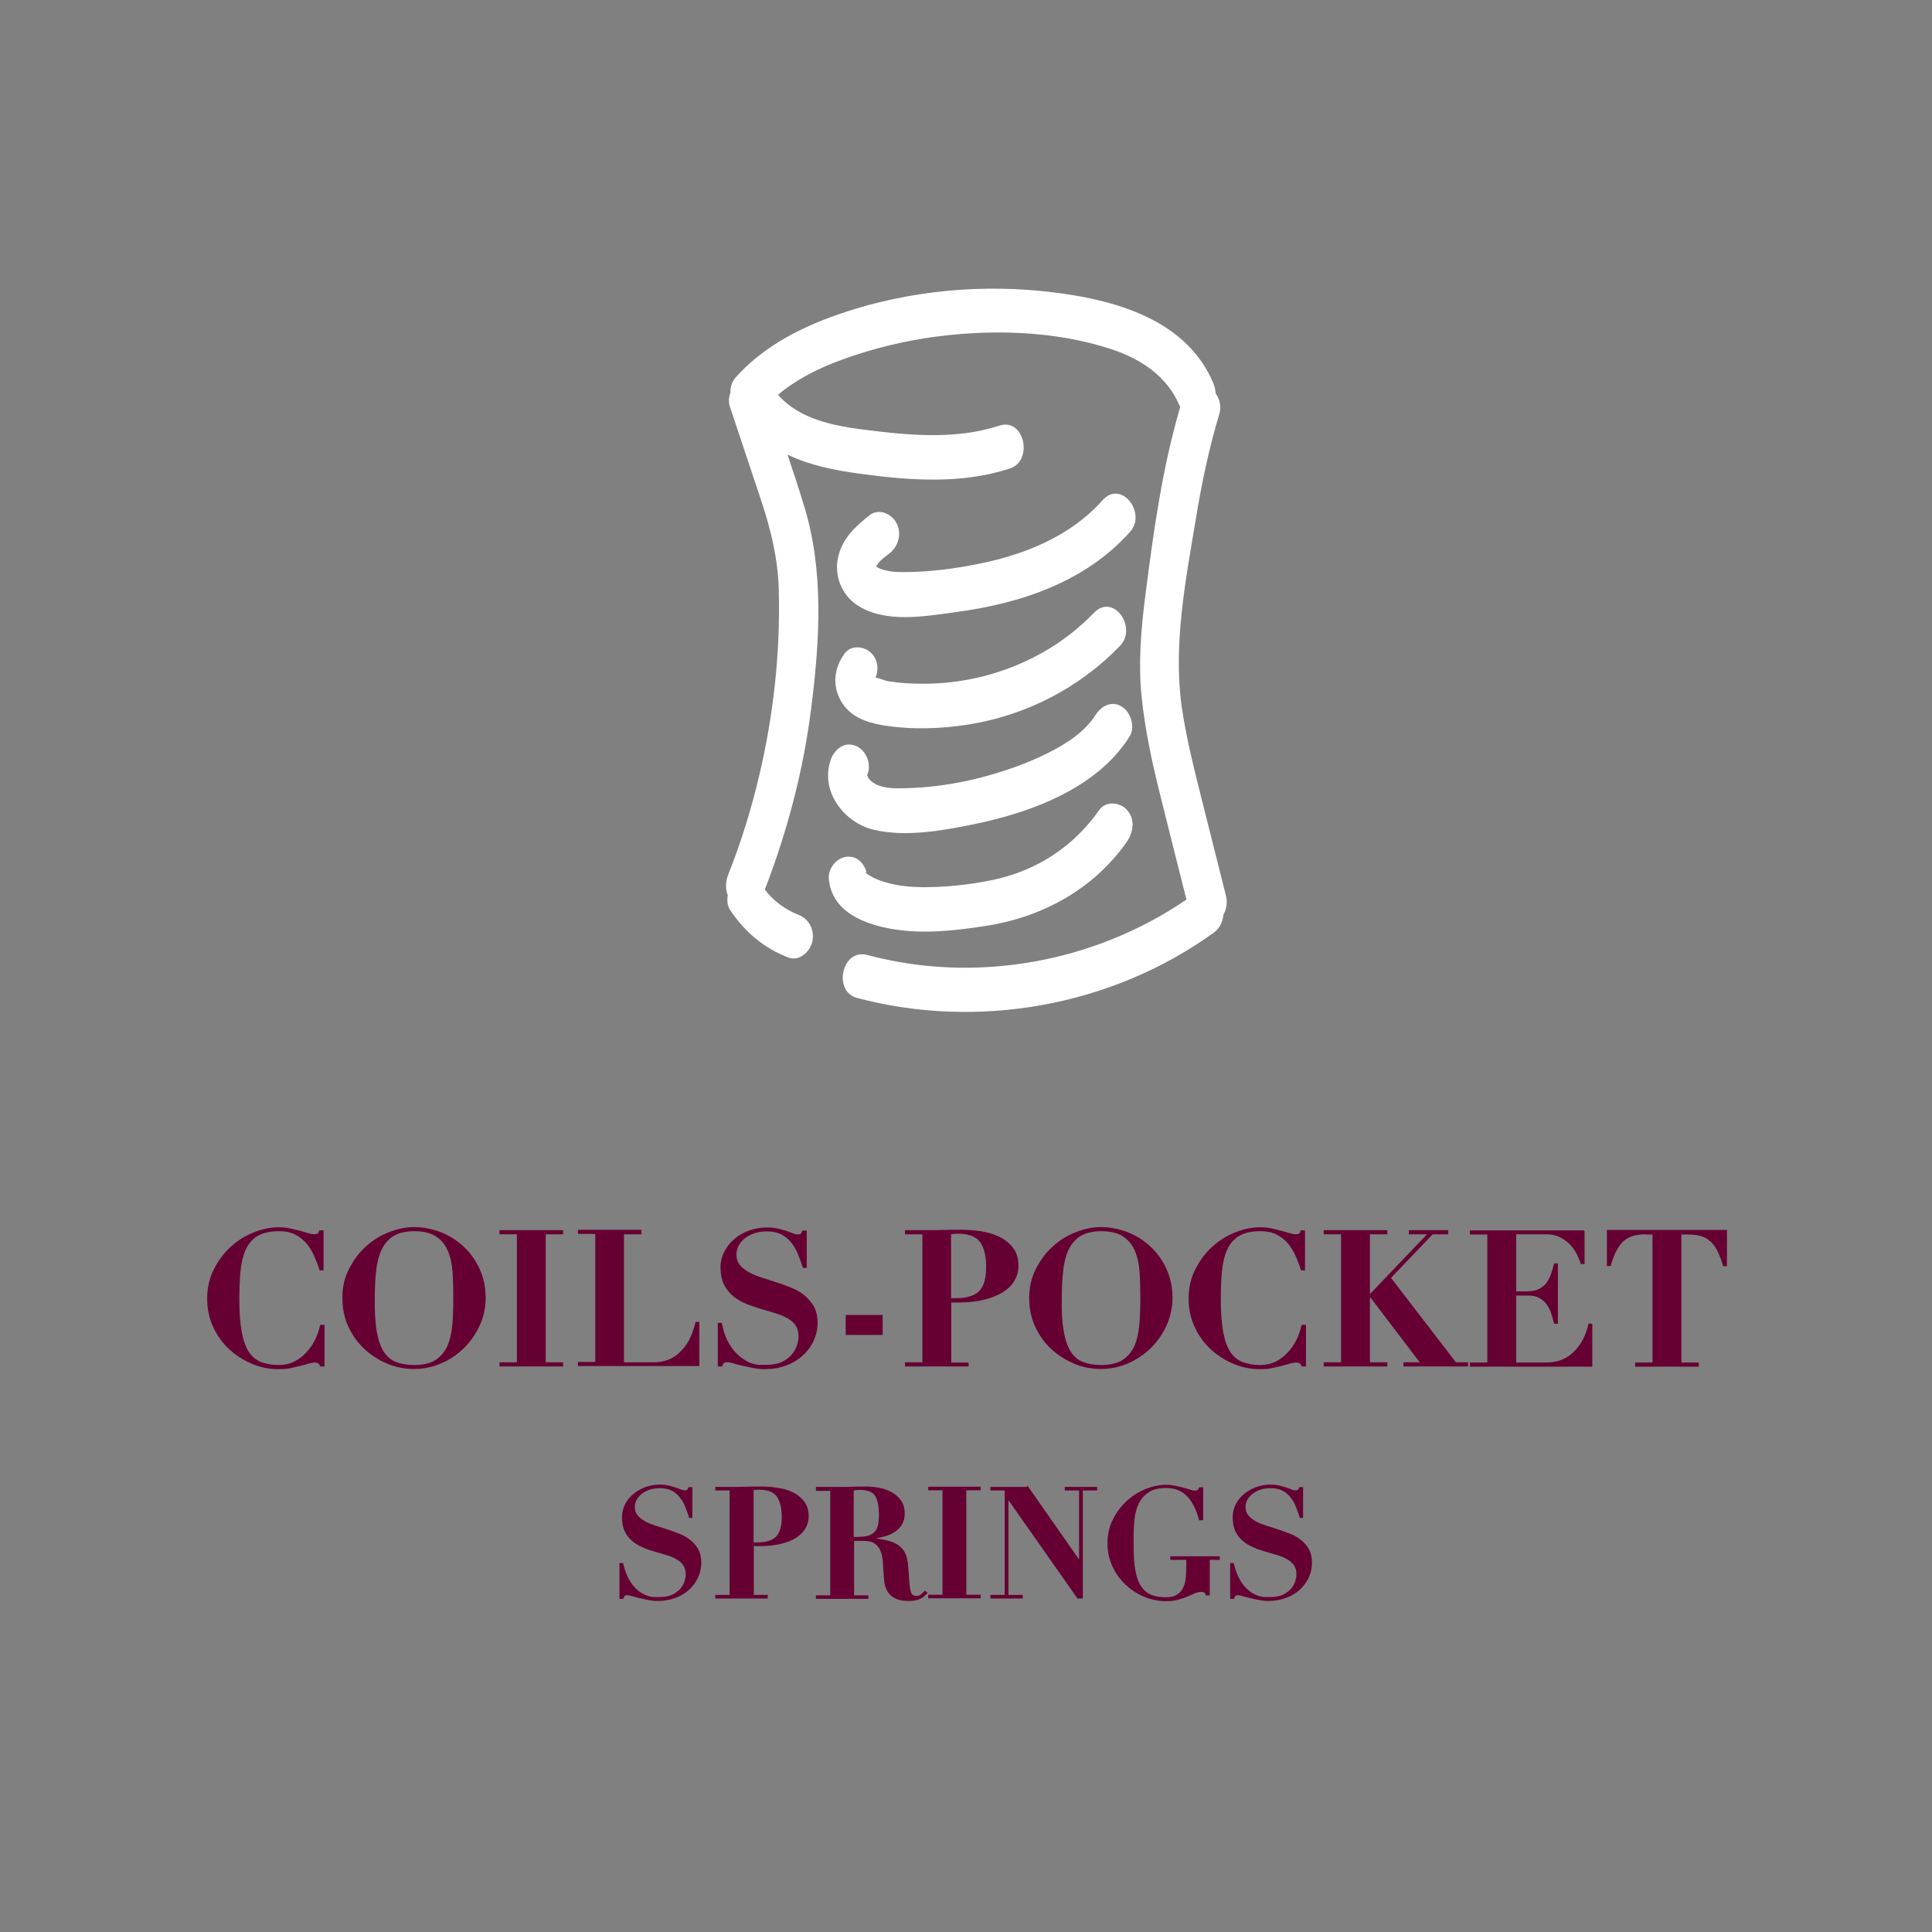 <svg xml:space="preserve" style="enable-background:new 0 0 1000 1000;" viewBox="0 0 1000 1000" y="0px" x="0px" xmlns:xlink="http://www.w3.org/1999/xlink" xmlns="http://www.w3.org/2000/svg" version="1.1">
<rect x="0" y="0" width="1000" height="1000" fill="#808080" stroke="none"/>
<style type="text/css">
	.st0{fill:#D3D6E8;}
	.st1{fill:#25348A;}
	.st2{fill:#660033;stroke:#660033;stroke-width:0.75;stroke-miterlimit:10;}
	.st3{fill:#FFFFFF;}
</style>
<g id="Слой_1">
</g>
<g id="Слой_5">
</g>
<g id="Слой_3">
</g>
<g id="Слой_6">
	<g>
		<g>
			<path d="M165.7,657.1c-0.7-2.2-1.6-4.4-2.6-6.8c-1-2.4-2.3-4.6-3.9-6.6c-1.6-2-3.6-3.6-6-4.9
				c-2.4-1.3-5.3-1.9-8.9-1.9c-4.8,0-8.5,0.9-11.3,2.6s-4.8,4.2-6.2,7.3c-1.4,3.1-2.3,6.9-2.7,11.2c-0.4,4.3-0.6,9.1-0.6,14.3
				c0,6.8,0.4,12.4,1.2,16.9c0.8,4.4,2,8,3.7,10.6c1.7,2.6,3.8,4.4,6.5,5.5c2.6,1,5.8,1.6,9.5,1.6c2.9,0,5.6-0.6,8-1.8
				c2.4-1.2,4.5-2.7,6.3-4.7c1.8-1.9,3.4-4.1,4.6-6.6c1.2-2.5,2.2-5.1,2.7-7.7h1.6v20.8H166c-0.3-0.8-0.7-1.3-1.2-1.6
				c-0.5-0.3-1.1-0.4-2.1-0.4c-0.8,0-1.8,0.2-3,0.5c-1.2,0.4-2.7,0.8-4.3,1.2c-1.6,0.4-3.3,0.8-5.2,1.2c-1.9,0.4-3.9,0.5-6,0.5
				c-4.8,0-9.4-0.9-13.8-2.8c-4.4-1.9-8.3-4.4-11.7-7.6c-3.4-3.2-6.1-7-8.1-11.4c-2-4.4-3-9.1-3-14.2c0-5.6,1.1-10.6,3.4-15.1
				s5.1-8.4,8.7-11.6c3.5-3.2,7.5-5.7,11.8-7.4c4.3-1.7,8.6-2.6,12.8-2.6c2.1,0,4,0.2,5.8,0.6c1.8,0.4,3.5,0.8,5,1.2
				c1.5,0.4,2.9,0.8,4.2,1.2c1.2,0.4,2.3,0.6,3.1,0.6c0.9,0,1.6-0.1,2.1-0.3c0.5-0.2,0.8-0.8,1-1.7h1.6v20H165.7z" class="st2"></path>
			<path d="M180.9,657.1c2.3-4.5,5.1-8.4,8.7-11.6c3.5-3.2,7.5-5.7,11.9-7.4c4.4-1.7,8.7-2.6,12.8-2.6
				c4.5,0,9,0.9,13.4,2.5c4.4,1.7,8.3,4.1,11.8,7.3c3.4,3.1,6.2,6.9,8.3,11.4c2.1,4.5,3.2,9.5,3.2,15.1c0,4.9-1,9.6-3,14
				c-2,4.4-4.7,8.3-8,11.6c-3.4,3.3-7.3,6-11.7,7.9c-4.4,1.9-9.1,2.9-14,2.9c-4.8,0-9.5-0.9-13.9-2.8c-4.4-1.9-8.3-4.4-11.7-7.6
				c-3.4-3.2-6.1-7-8.1-11.4c-2-4.4-3-9.1-3-14.2C177.5,666.6,178.6,661.6,180.9,657.1z M194.6,689.1c0.8,4.5,2,8,3.7,10.7
				c1.7,2.6,3.8,4.5,6.5,5.5c2.6,1,5.8,1.6,9.5,1.6c4.8,0,8.6-0.9,11.4-2.7c2.7-1.8,4.8-4.3,6.2-7.4c1.4-3.2,2.2-6.9,2.6-11.3
				c0.4-4.3,0.5-9.1,0.5-14.2c0-4.6-0.1-8.9-0.4-13.1c-0.3-4.1-1.1-7.8-2.5-11c-1.4-3.2-3.4-5.7-6.2-7.5c-2.8-1.9-6.6-2.8-11.5-2.8
				c-4.6,0-8.2,0.9-11,2.6c-2.7,1.7-4.8,4.2-6.3,7.3c-1.4,3.1-2.4,6.9-2.8,11.2c-0.5,4.3-0.7,9-0.7,14.2
				C193.5,679,193.9,684.6,194.6,689.1z" class="st2"></path>
			<path d="M291.1,637.1v1.4h-9v67h9v1.4h-32.2v-1.4h9v-67h-9v-1.4H291.1z" class="st2"></path>
			<path d="M331.6,637.1v1.4h-9v67h16.2c2.2,0,4.3-0.4,6.5-1.1c2.2-0.7,4.2-1.9,6.2-3.6c1.9-1.7,3.7-3.8,5.2-6.5
				c1.5-2.6,2.7-5.9,3.6-9.7h1.3v22.1h-62.1v-1.4h9v-67h-9v-1.4H331.6z" class="st2"></path>
			<path d="M373.3,685.1c0.1,0.8,0.4,1.8,0.7,3.1c0.3,1.3,0.8,2.6,1.4,4.1c0.6,1.5,1.4,3,2.4,4.5c0.9,1.5,2.1,3,3.5,4.3
				c1.5,1.5,3,2.6,4.4,3.4c1.4,0.8,2.7,1.4,4,1.7c1.3,0.4,2.5,0.6,3.6,0.6c1.1,0,2.2,0,3.2,0c3.5,0,6.3-0.5,8.5-1.6
				c2.2-1.1,4-2.4,5.2-4c1.3-1.6,2.2-3.2,2.7-4.9c0.5-1.7,0.8-3.2,0.8-4.6c0-2.4-0.6-4.4-1.7-6c-1.1-1.6-2.7-2.9-4.6-3.9
				c-1.9-1-4.1-1.9-6.5-2.6c-2.4-0.7-4.9-1.5-7.4-2.2c-2.5-0.8-5-1.6-7.4-2.6c-2.4-1-4.6-2.3-6.5-3.9c-1.9-1.6-3.4-3.6-4.6-5.9
				c-1.1-2.4-1.7-5.3-1.7-8.8c0-2.6,0.6-5.1,1.8-7.5c1.2-2.4,2.8-4.6,4.9-6.4c2.1-1.9,4.6-3.4,7.5-4.5c2.9-1.1,6.1-1.7,9.5-1.7
				c2.2,0,4,0.2,5.7,0.6c1.6,0.4,3.1,0.8,4.3,1.2c1.2,0.4,2.3,0.8,3.3,1.2c0.9,0.4,1.8,0.6,2.6,0.6c0.9,0,1.5-0.1,1.8-0.4
				s0.6-0.8,0.9-1.6h1.6v18.6h-1.3c-0.8-2.3-1.6-4.5-2.5-6.8c-0.9-2.2-2-4.2-3.4-6c-1.4-1.8-3.1-3.2-5.2-4.4
				c-2.1-1.1-4.7-1.7-7.9-1.7c-2.6,0-4.9,0.4-6.9,1.1c-2,0.7-3.7,1.7-5,2.8c-1.4,1.2-2.4,2.5-3.1,3.9c-0.7,1.4-1.1,2.9-1.1,4.4
				c0,2.3,0.6,4.2,1.8,5.7c1.2,1.5,2.8,2.8,4.8,3.9c2,1.1,4.2,2,6.7,2.8c2.5,0.8,5.1,1.6,7.7,2.5c2.6,0.8,5.2,1.8,7.7,2.8
				c2.5,1,4.8,2.3,6.7,3.9s3.5,3.5,4.8,5.7c1.2,2.2,1.8,5,1.8,8.2c0,3.2-0.7,6.2-2,9.1c-1.3,2.9-3.2,5.4-5.5,7.5
				c-2.4,2.2-5.2,3.9-8.5,5.1c-3.3,1.3-7,1.9-11,1.9c-2,0-4-0.2-6-0.6c-2-0.4-3.9-0.8-5.6-1.2c-1.7-0.4-3.3-0.8-4.6-1.2
				c-1.3-0.4-2.3-0.6-3-0.6c-0.9,0-1.6,0.1-2,0.4c-0.4,0.3-0.8,0.9-1.1,1.8h-1.6v-21.8H373.3z" class="st2"></path>
			<path d="M456.5,681v9.6h-18.4V681H456.5z" class="st2"></path>
			<path d="M501,705.5v1.4h-32.2v-1.4h9v-67h-9v-1.4h9c3.3,0,6.7,0,10-0.1c3.3-0.1,6.7-0.1,10-0.1
				c2.9,0,6.1,0.2,9.5,0.7c3.4,0.5,6.5,1.4,9.4,2.7c2.9,1.3,5.3,3.2,7.2,5.6c1.9,2.4,2.9,5.5,2.9,9.3c0,2.5-0.6,4.9-1.9,7.2
				c-1.2,2.3-3.1,4.2-5.7,5.9c-2.5,1.7-5.8,3-9.6,4c-3.9,1-8.4,1.5-13.6,1.5h-4v31.8H501z M495,672.3c5.6,0,9.6-1.3,12.1-3.8
				c2.5-2.5,3.7-6.8,3.7-12.8c0-5.7-1.1-10-3.2-13c-2.2-3-6.1-4.5-11.8-4.5c-0.7,0-1.4,0-2.1,0.1c-0.7,0.1-1.2,0.1-1.8,0.2v33.8H495
				z" class="st2"></path>
			<path d="M536.4,657.1c2.3-4.5,5.1-8.4,8.7-11.6c3.5-3.2,7.5-5.7,11.9-7.4c4.4-1.7,8.7-2.6,12.8-2.6
				c4.5,0,9,0.9,13.4,2.5c4.4,1.7,8.3,4.1,11.8,7.3c3.4,3.1,6.2,6.9,8.3,11.4c2.1,4.5,3.2,9.5,3.2,15.1c0,4.9-1,9.6-3,14
				c-2,4.4-4.7,8.3-8,11.6c-3.4,3.3-7.3,6-11.7,7.9c-4.4,1.9-9.1,2.9-14,2.9c-4.8,0-9.5-0.9-13.9-2.8c-4.4-1.9-8.3-4.4-11.7-7.6
				c-3.4-3.2-6.1-7-8.1-11.4c-2-4.4-3-9.1-3-14.2C533,666.6,534.2,661.6,536.4,657.1z M550.2,689.1c0.8,4.5,2,8,3.7,10.7
				c1.7,2.6,3.8,4.5,6.5,5.5c2.6,1,5.8,1.6,9.5,1.6c4.8,0,8.6-0.9,11.4-2.7c2.7-1.8,4.8-4.3,6.2-7.4c1.4-3.2,2.2-6.9,2.6-11.3
				c0.4-4.3,0.5-9.1,0.5-14.2c0-4.6-0.1-8.9-0.4-13.1c-0.3-4.1-1.1-7.8-2.5-11c-1.4-3.2-3.4-5.7-6.2-7.5c-2.8-1.9-6.6-2.8-11.5-2.8
				c-4.6,0-8.2,0.9-11,2.6c-2.7,1.7-4.8,4.2-6.3,7.3c-1.4,3.1-2.4,6.9-2.8,11.2c-0.5,4.3-0.7,9-0.7,14.2
				C549,679,549.4,684.6,550.2,689.1z" class="st2"></path>
			<path d="M673.7,657.1c-0.7-2.2-1.6-4.4-2.6-6.8c-1-2.4-2.3-4.6-3.9-6.6c-1.6-2-3.6-3.6-6-4.9
				c-2.4-1.3-5.3-1.9-8.9-1.9c-4.8,0-8.5,0.9-11.3,2.6s-4.8,4.2-6.2,7.3c-1.4,3.1-2.3,6.9-2.7,11.2c-0.4,4.3-0.6,9.1-0.6,14.3
				c0,6.8,0.4,12.4,1.2,16.9c0.8,4.4,2,8,3.7,10.6c1.7,2.6,3.8,4.4,6.5,5.5c2.6,1,5.8,1.6,9.5,1.6c2.9,0,5.6-0.6,8-1.8
				c2.4-1.2,4.5-2.7,6.3-4.7c1.8-1.9,3.4-4.1,4.6-6.6c1.2-2.5,2.2-5.1,2.7-7.7h1.6v20.8h-1.6c-0.3-0.8-0.7-1.3-1.2-1.6
				c-0.5-0.3-1.1-0.4-2.1-0.4c-0.8,0-1.8,0.2-3,0.5c-1.2,0.4-2.7,0.8-4.3,1.2c-1.6,0.4-3.3,0.8-5.2,1.2c-1.9,0.4-3.9,0.5-6,0.5
				c-4.8,0-9.4-0.9-13.8-2.8c-4.4-1.9-8.3-4.4-11.7-7.6c-3.4-3.2-6.1-7-8.1-11.4c-2-4.4-3-9.1-3-14.2c0-5.6,1.1-10.6,3.4-15.1
				s5.1-8.4,8.7-11.6c3.5-3.2,7.5-5.7,11.8-7.4c4.3-1.7,8.6-2.6,12.8-2.6c2.1,0,4,0.2,5.8,0.6c1.8,0.4,3.5,0.8,5,1.2
				c1.5,0.4,2.9,0.8,4.2,1.2c1.2,0.4,2.3,0.6,3.1,0.6c0.9,0,1.6-0.1,2.1-0.3c0.5-0.2,0.8-0.8,1-1.7h1.6v20H673.7z" class="st2"></path>
			<path d="M717.7,637.1v1.4h-9v31.4h0.8l30-31.4h-9.9v-1.4h19.6v1.4h-7.8l-21.9,22.9l33.9,44.1h6.1v1.4h-32.7v-1.4h8.8
				l-26.1-34.3h-0.8v34.3h9v1.4h-32.2v-1.4h9v-67h-9v-1.4H717.7z" class="st2"></path>
			<path d="M819.8,637.1v16.8h-1.3c-0.3-1.1-0.9-2.5-1.7-4.3c-0.8-1.7-1.9-3.4-3.3-5c-1.4-1.6-3.2-3.1-5.4-4.3
				c-2.2-1.2-4.9-1.8-8.1-1.8h-15.6v30.3h5.5c2.4,0,4.5-0.3,6.1-1c1.7-0.7,3.1-1.7,4.2-2.9c1.1-1.3,2-2.8,2.7-4.6
				c0.7-1.8,1.3-3.8,1.8-6h1.3v30.5h-1.3c-0.5-1.9-1-3.7-1.6-5.5c-0.6-1.8-1.5-3.3-2.5-4.7c-1-1.3-2.3-2.4-3.9-3.2
				c-1.5-0.8-3.4-1.2-5.7-1.2h-6.6v35.4h16.1c3,0,5.7-0.5,8.1-1.5c2.4-1,4.6-2.4,6.4-4.3c1.9-1.8,3.4-4,4.7-6.4
				c1.2-2.4,2.2-5.1,2.8-7.9h1.3v21.5h-62.6v-1.4h9v-67h-9v-1.4H819.8z" class="st2"></path>
			<path d="M852.2,638.5c-2.4,0-4.6,0.2-6.5,0.7c-1.9,0.5-3.6,1.3-5.1,2.5c-1.5,1.2-2.8,2.9-4,5s-2.3,4.9-3.2,8.2h-1.3
				v-17.9h61.4V655h-1.3c-1-3.3-2.1-6.1-3.2-8.2c-1.2-2.2-2.5-3.8-4-5c-1.5-1.2-3.2-2.1-5.1-2.5c-1.9-0.5-4.1-0.7-6.5-0.7h-3.5v67h9
				v1.4h-32.2v-1.4h9v-67H852.2z" class="st2"></path>
		</g>
		<g>
			<path d="M322.2,809.2c0.1,0.6,0.3,1.5,0.6,2.5c0.3,1,0.7,2.2,1.2,3.4c0.5,1.2,1.1,2.4,1.9,3.7
				c0.8,1.3,1.7,2.4,2.8,3.5c1.2,1.2,2.4,2.2,3.6,2.8c1.1,0.6,2.2,1.1,3.3,1.4c1,0.3,2,0.5,3,0.5c0.9,0,1.8,0,2.6,0
				c2.8,0,5.2-0.4,7-1.3c1.8-0.9,3.2-2,4.3-3.2c1-1.3,1.8-2.6,2.2-4s0.6-2.7,0.6-3.7c0-2-0.5-3.6-1.4-4.9c-0.9-1.3-2.2-2.4-3.7-3.2
				c-1.5-0.9-3.3-1.6-5.3-2.2c-2-0.6-4-1.2-6.1-1.8c-2.1-0.6-4.1-1.3-6.1-2.2c-2-0.8-3.7-1.9-5.3-3.2c-1.5-1.3-2.8-2.9-3.7-4.8
				c-0.9-1.9-1.4-4.3-1.4-7.2c0-2.1,0.5-4.2,1.4-6.2s2.3-3.7,4-5.2s3.8-2.8,6.1-3.7c2.4-0.9,5-1.4,7.7-1.4c1.8,0,3.3,0.2,4.6,0.5
				c1.3,0.3,2.5,0.7,3.5,1c1,0.3,1.9,0.7,2.7,1c0.8,0.3,1.5,0.5,2.1,0.5c0.7,0,1.2-0.1,1.5-0.4c0.2-0.2,0.5-0.7,0.8-1.3h1.3v15.2h-1
				c-0.6-1.9-1.3-3.7-2-5.5c-0.7-1.8-1.6-3.5-2.8-4.9c-1.1-1.5-2.5-2.7-4.2-3.6c-1.7-0.9-3.9-1.4-6.5-1.4c-2.1,0-4,0.3-5.7,0.9
				c-1.6,0.6-3,1.4-4.1,2.3c-1.1,1-2,2-2.6,3.2c-0.6,1.2-0.9,2.4-0.9,3.6c0,1.9,0.5,3.4,1.5,4.6c1,1.2,2.3,2.3,3.9,3.2
				c1.6,0.9,3.4,1.6,5.5,2.3c2.1,0.6,4.2,1.3,6.3,2s4.3,1.5,6.3,2.3c2.1,0.8,3.9,1.9,5.5,3.2c1.6,1.3,2.9,2.8,3.9,4.6
				c1,1.8,1.5,4.1,1.5,6.7c0,2.6-0.5,5.1-1.6,7.5c-1.1,2.4-2.6,4.4-4.5,6.2c-2,1.8-4.3,3.2-7,4.2c-2.7,1-5.7,1.6-9,1.6
				c-1.7,0-3.3-0.2-4.9-0.5c-1.6-0.3-3.2-0.7-4.6-1c-1.4-0.3-2.7-0.7-3.8-1c-1.1-0.3-1.9-0.5-2.4-0.5c-0.7,0-1.3,0.1-1.6,0.4
				c-0.3,0.2-0.6,0.7-0.9,1.5H321v-17.8H322.2z" class="st2"></path>
			<path d="M397,825.9v1.1h-26.4v-1.1h7.4v-54.8h-7.4v-1.1h7.4c2.7,0,5.5,0,8.2-0.1c2.7-0.1,5.5-0.1,8.2-0.1
				c2.4,0,5,0.2,7.8,0.6c2.8,0.4,5.3,1.1,7.7,2.2c2.4,1.1,4.3,2.6,5.9,4.6s2.4,4.5,2.4,7.6c0,2.1-0.5,4-1.5,5.9
				c-1,1.8-2.6,3.4-4.6,4.8c-2.1,1.4-4.7,2.4-7.9,3.2c-3.2,0.8-6.9,1.2-11.1,1.2h-3.3v26H397z M392.1,798.7c4.5,0,7.8-1,9.9-3.1
				c2-2.1,3-5.5,3-10.5c0-4.6-0.9-8.2-2.6-10.7c-1.8-2.5-5-3.7-9.6-3.7c-0.6,0-1.1,0-1.7,0.1c-0.5,0.1-1,0.1-1.4,0.2v27.7H392.1z" class="st2"></path>
			<path d="M422.7,771.1v-1.1h12.1c2.2,0,4.5,0,6.7-0.1c2.2-0.1,4.4-0.1,6.7-0.1c2.1,0,4.3,0.2,6.6,0.6s4.4,1.2,6.4,2.2
				c1.9,1,3.5,2.4,4.8,4.2c1.3,1.8,1.9,4,1.9,6.7c0,2.1-0.5,4-1.4,5.5c-1,1.5-2.2,2.8-3.7,3.7s-3.2,1.7-5.1,2.2
				c-1.9,0.5-3.7,0.8-5.5,1v0.4c2.6,0.5,5,1,7,1.4c2.1,0.5,3.8,1.2,5.3,2.2c1.5,1,2.7,2.3,3.6,4c0.9,1.7,1.4,4,1.6,6.9
				c0.3,3.4,0.5,6.1,0.6,8.1s0.4,3.6,0.7,4.7c0.3,1.1,0.7,1.9,1.2,2.2s1.2,0.6,2.2,0.6c1.1,0,2-0.3,2.6-0.9c0.7-0.6,1.3-1.2,1.8-1.7
				l0.8,0.7c-0.5,0.5-1.1,1-1.6,1.5c-0.5,0.5-1.1,0.8-1.8,1.2c-0.7,0.3-1.5,0.6-2.4,0.8s-2.2,0.3-3.6,0.3c-2.9,0-5.2-0.5-6.9-1.4
				c-1.7-0.9-2.9-2.1-3.7-3.5c-0.8-1.4-1.3-2.9-1.5-4.5c-0.2-1.6-0.3-3.2-0.4-4.6c-0.1-2.2-0.3-4.3-0.4-6.4
				c-0.2-2.1-0.6-3.9-1.3-5.5c-0.7-1.6-1.7-2.9-3.1-3.8c-1.4-1-3.3-1.4-5.9-1.4h-5.3v28.9h7.4v1.1h-26.4v-1.1h7.4v-54.8H422.7z
				 M444.9,795.8c2.4,0,4.3-0.3,5.7-1c1.4-0.6,2.4-1.5,3.1-2.6c0.7-1.1,1.1-2.3,1.3-3.7c0.2-1.4,0.3-2.8,0.3-4.2
				c0-2.3-0.2-4.4-0.5-6.1s-0.9-3.1-1.6-4.2c-0.7-1.1-1.8-1.9-3.1-2.4c-1.3-0.5-3-0.8-5-0.8c-0.6,0-1.2,0-1.8,0.1
				c-0.6,0.1-1.2,0.1-1.8,0.2v24.8H444.9z" class="st2"></path>
			<path d="M507.2,769.9v1.1h-7.4v54.8h7.4v1.1h-26.4v-1.1h7.4v-54.8h-7.4v-1.1H507.2z" class="st2"></path>
			<path d="M532,769.9l26.7,38.2h0.2v-37h-7.4v-1.1h16v1.1h-7.4V827h-2.2l-36.1-51.4h-0.2v50.3h7.4v1.1h-16v-1.1h7.4
				v-54.8h-7.4v-1.1H532z" class="st2"></path>
			<path d="M620.9,786.3c-1.4-5.2-3.5-9.3-6.3-12.2c-2.8-2.9-6.5-4.3-11.1-4.3c-3.7,0-6.7,0.7-8.9,2.1
				c-2.2,1.4-4,3.3-5.2,5.5c-1.2,2.3-2,4.9-2.4,7.8c-0.4,2.9-0.6,5.9-0.6,8.9v7c0,4.9,0.3,8.9,1,12.3c0.6,3.3,1.6,6,3,8
				c1.4,2,3.1,3.5,5.3,4.4c2.2,0.9,4.7,1.3,7.7,1.3c2.5,0,4.4-0.4,5.9-1.3c1.4-0.9,2.6-2.1,3.3-3.6c0.8-1.5,1.3-3.3,1.5-5.4
				c0.2-2.1,0.3-4.4,0.3-6.8v-3h-8.3v-1.1H631v1.1h-5.2v18.4h-1.4c-0.1-0.6-0.4-1.1-0.9-1.4c-0.5-0.3-1.1-0.4-1.7-0.4
				c-1.3,0-2.5,0.3-3.6,0.8c-1.1,0.5-2.4,1.1-3.7,1.6c-1.3,0.6-2.9,1.1-4.6,1.6c-1.7,0.5-3.8,0.8-6.3,0.8c-3.9,0-7.7-0.8-11.3-2.3
				c-3.6-1.5-6.8-3.6-9.6-6.3c-2.8-2.6-5-5.8-6.6-9.3c-1.7-3.6-2.5-7.5-2.5-11.6c0-4.5,0.9-8.7,2.8-12.3c1.8-3.7,4.2-6.8,7.1-9.5
				c2.9-2.6,6.1-4.6,9.7-6.1c3.6-1.4,7-2.1,10.5-2.1c1.6,0,3.2,0.2,4.6,0.5c1.5,0.3,2.9,0.7,4.2,1c1.3,0.3,2.4,0.7,3.4,1
				c1,0.3,1.9,0.5,2.6,0.5c0.7,0,1.3-0.1,1.6-0.4c0.3-0.2,0.6-0.7,0.9-1.3h1.4v16.3H620.9z" class="st2"></path>
			<path d="M638.3,809.2c0.1,0.6,0.3,1.5,0.6,2.5c0.3,1,0.7,2.2,1.2,3.4c0.5,1.2,1.1,2.4,1.9,3.7
				c0.8,1.3,1.7,2.4,2.8,3.5c1.2,1.2,2.4,2.2,3.6,2.8c1.1,0.6,2.2,1.1,3.3,1.4c1,0.3,2,0.5,3,0.5c0.9,0,1.8,0,2.6,0
				c2.8,0,5.2-0.4,7-1.3c1.8-0.9,3.2-2,4.3-3.2c1-1.3,1.8-2.6,2.2-4s0.6-2.7,0.6-3.7c0-2-0.5-3.6-1.4-4.9c-0.9-1.3-2.2-2.4-3.7-3.2
				c-1.5-0.9-3.3-1.6-5.3-2.2c-2-0.6-4-1.2-6.1-1.8c-2.1-0.6-4.1-1.3-6.1-2.2c-2-0.8-3.7-1.9-5.3-3.2c-1.5-1.3-2.8-2.9-3.7-4.8
				c-0.9-1.9-1.4-4.3-1.4-7.2c0-2.1,0.5-4.2,1.4-6.2s2.3-3.7,4-5.2s3.8-2.8,6.1-3.7c2.4-0.9,5-1.4,7.7-1.4c1.8,0,3.3,0.2,4.6,0.5
				c1.3,0.3,2.5,0.7,3.5,1c1,0.3,1.9,0.7,2.7,1c0.8,0.3,1.5,0.5,2.1,0.5c0.7,0,1.2-0.1,1.5-0.4c0.2-0.2,0.5-0.7,0.8-1.3h1.3v15.2h-1
				c-0.6-1.9-1.3-3.7-2-5.5c-0.7-1.8-1.6-3.5-2.8-4.9c-1.1-1.5-2.5-2.7-4.2-3.6c-1.7-0.9-3.9-1.4-6.5-1.4c-2.1,0-4,0.3-5.7,0.9
				c-1.6,0.6-3,1.4-4.1,2.3c-1.1,1-2,2-2.6,3.2c-0.6,1.2-0.9,2.4-0.9,3.6c0,1.9,0.5,3.4,1.5,4.6c1,1.2,2.3,2.3,3.9,3.2
				c1.6,0.9,3.4,1.6,5.5,2.3c2.1,0.6,4.2,1.3,6.3,2s4.3,1.5,6.3,2.3c2.1,0.8,3.9,1.9,5.5,3.2c1.6,1.3,2.9,2.8,3.9,4.6
				c1,1.8,1.5,4.1,1.5,6.7c0,2.6-0.5,5.1-1.6,7.5c-1.1,2.4-2.6,4.4-4.5,6.2c-2,1.8-4.3,3.2-7,4.2c-2.7,1-5.7,1.6-9,1.6
				c-1.7,0-3.3-0.2-4.9-0.5c-1.6-0.3-3.2-0.7-4.6-1c-1.4-0.3-2.7-0.7-3.8-1c-1.1-0.3-1.9-0.5-2.4-0.5c-0.7,0-1.3,0.1-1.6,0.4
				c-0.3,0.2-0.6,0.7-0.9,1.5h-1.3v-17.8H638.3z" class="st2"></path>
		</g>
		<g>
			<g>
				<path d="M634.6,463.8c-4.1-16.4-8.3-32.9-12.4-49.3c-4-16-8.1-32-10.5-48.4c-4.6-32.4,2-65.8,7.3-97.7
					c3-18.3,6.8-36.6,12.2-54.4c1-3.4,0.2-7.4-2-10.4c-0.1-1.8-0.5-3.6-1.2-5.3c-14.7-34.9-55.4-44.3-89.3-47.7
					c-36.6-3.6-74.7,0.9-109.2,13.7c-18.2,6.8-35.5,16.3-48.6,30.9c-2.1,2.4-3,5.3-2.8,8c-0.9,2.4-1.1,5-0.3,7.3
					c5.4,16.2,10.8,32.4,16.2,48.6c5.1,15.4,8.7,30.3,9.1,46.6c0.8,32.2-2.7,64.3-10.1,95.6c-4.1,17.4-9.4,34.6-16,51.2
					c-1.4,3.5-1.7,7.5-0.3,10.9c-0.5,2.7-0.2,5.6,1.3,7.8c7.6,11.2,17.3,19.5,30,24.4c5.6,2.2,11.2-2.9,12.4-8
					c1.4-5.9-1.4-11.9-7.1-14.1c-6.7-2.6-13.1-7.2-17.4-13.1c11.8-30.6,20.1-62.3,24.1-94.9c4.3-34.2,6.5-70.3-3.8-103.6
					c-2.7-8.9-5.6-17.8-8.6-26.6c11.6,5.6,24.8,8.2,37.5,9.9c25.7,3.5,52.5,5.5,77.6-2.7c12.3-4,7.6-26.4-5.4-22.2
					c-22.4,7.3-46.3,5.1-69.3,2.2c-16.1-2-34.3-5.4-45.3-18.2c8.4-7,18.1-12.2,28.3-16.3c15.2-6,31.3-10.3,47.5-12.9
					c31.5-4.9,66.7-4.4,97.2,5.8c15,5,28.5,14,34.8,29c0.1,0.3,0.2,0.5,0.4,0.7c-9.4,31.8-13.9,65-18.1,97.8
					c-2.2,17.4-3.7,34.7-1.9,52.2c1.8,17.5,5.5,34.6,9.8,51.6c4.4,17.8,8.9,35.6,13.4,53.4c-47.8,32.7-109.1,43.7-165.2,28.7
					c-13.2-3.5-17.9,18.8-5.4,22.2c62.8,16.7,131.9,4.3,184.7-33.7c3-2.2,4.7-5.6,5-9.2C634.8,470.7,635.4,467.1,634.6,463.8z" class="st3"></path>
			</g>
			<g>
				<path d="M570.6,259c-16.5,18.5-40,28-63.8,32.8c-12.9,2.6-26.5,4.4-39.6,4.3c-4.6,0-9.7-0.4-13.7-2.8
					c0.2-0.3,0.4-0.6,0.6-1c1.4-2.4,4.2-4.2,6.3-5.9c4.7-3.7,6.5-10.3,3.6-15.7c-2.4-4.7-9.1-7.8-13.8-4.1
					c-7.5,5.9-14.3,12.2-16.4,21.8c-2.1,9.4,1.7,19.3,9.7,24.7c14.4,9.7,35.4,5.9,51.4,3.7c33.6-4.5,66.9-15.6,90.1-41.6
					C593.6,265.5,580.3,248,570.6,259z" class="st3"></path>
			</g>
			<g>
				<path d="M566.1,317.3c-15.4,16-35.1,27-56.6,32.6c-10.6,2.7-21.5,4.1-32.4,4c-5.7,0-11.3-0.4-16.9-1.2
					c-2.3-0.3-4.8-1.7-7-1.9c1.5-4,1.4-8.5-1.6-12.1c-3.3-4.1-10.8-5.3-14.3-0.6c-5.5,7.4-6.7,16.3-2.1,24.6
					c4.6,8.2,13,11.2,21.8,12.7c14.9,2.4,30.2,1.9,45-0.5c29.4-4.8,57.2-19.2,77.8-40.7C588.8,324.7,576.3,306.7,566.1,317.3z" class="st3"></path>
			</g>
			<g>
				<path d="M580.9,365.9c-5.3-3.5-10.8-0.6-13.8,4.1c-5.8,9.1-15.7,15.3-25.2,20c-11.2,5.6-23.4,9.7-35.5,12.8
					c-12.5,3.1-25.2,4.9-38.1,5.2c-5,0.1-10.6,0.2-15.2-2.2c-1.3-0.7-2.5-1.6-3.4-2.8c-0.4-0.5-0.7-1.2-0.9-1.8
					c0.1,0,0.2-0.4,0.5-1.3c1.7-5.4-1.6-12.5-7.1-14.1c-6-1.9-10.7,2.7-12.4,8c-5.2,16.2,7.3,32.3,22.9,35.8c16,3.6,34.2,0.5,50-2.7
					c30-6,64.6-18.4,81.8-45.4C587.7,376.8,585.6,369,580.9,365.9z" class="st3"></path>
			</g>
			<g>
				<path d="M583.3,419.2c-3.5-4-10.9-4.8-14.3,0c-13.2,18.9-32.3,31.4-54.8,36.2c-12.1,2.5-24.8,3.9-37.1,3.8
					c-5.8-0.1-11.6-0.6-17.2-2.1c-2.6-0.7-5.4-1.6-7.8-2.8c-1-0.5-2-1.3-3-1.7c-0.1-0.1-0.2-0.1-0.3-0.2c-1.1-4.7-4.3-9-9.7-9
					c-5.7,0-10.6,5.9-10.1,11.5c1.5,17.2,18.7,23.7,33.7,26.1c15.7,2.5,31.6,0.7,47.2-1.7c29.5-4.5,56.2-19,73.5-43.8
					C586.7,430.5,587.6,423.9,583.3,419.2z M448.8,452.3C447.5,451.5,448.2,450.3,448.8,452.3L448.8,452.3z" class="st3"></path>
			</g>
		</g>
	</g>
</g>
<g id="Слой_7">
</g>
<g id="Слой_8">
</g>
</svg>
